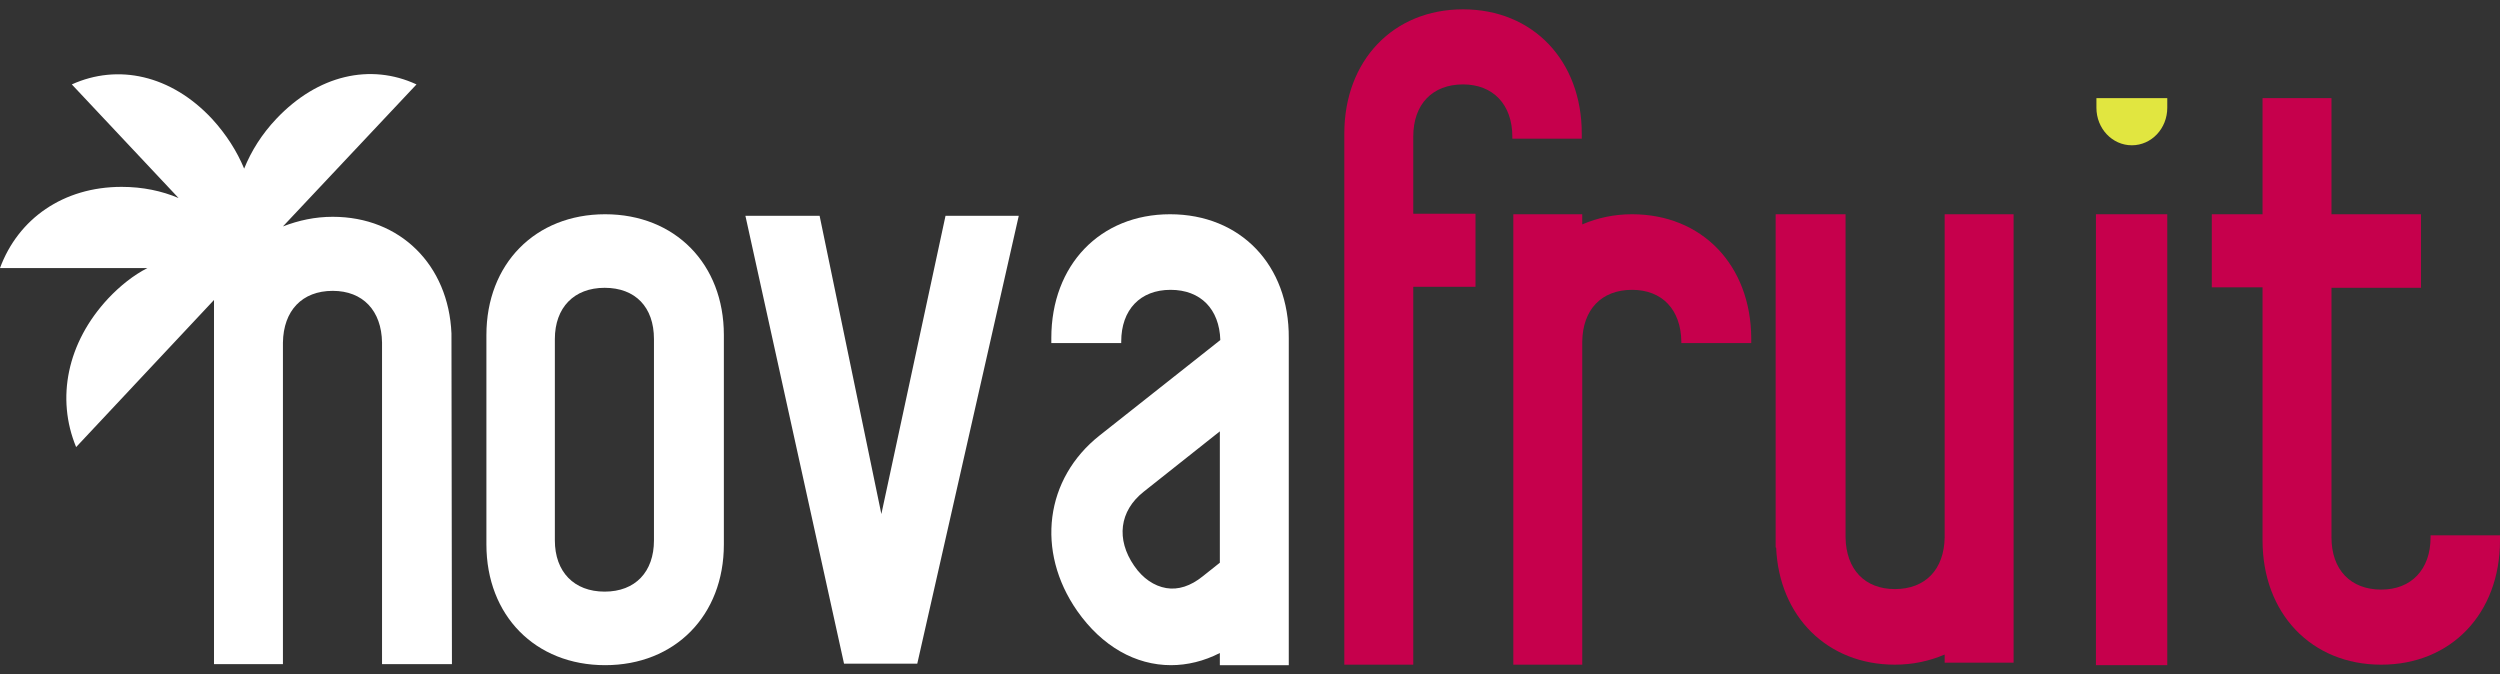 <?xml version="1.0" encoding="UTF-8"?>
<svg xmlns="http://www.w3.org/2000/svg" width="178" height="48" viewBox="0 0 178 48" fill="none">
  <rect x="0" y="0" width="178" height="48" fill="#333333" stroke="none"/>
  <path d="M154.31 15.255H149.231V47.36H154.31V15.255Z" fill="#C6004C"></path>
  <path d="M116.201 15.255C114.94 15.255 113.747 15.508 112.656 15.977V15.255H107.748V47.324H112.656V24.392V24.32C112.69 22.044 114.019 20.636 116.201 20.636C118.348 20.636 119.678 22.044 119.712 24.32V24.428H124.689V24.067C124.654 18.866 121.178 15.255 116.201 15.255Z" fill="#C6004C"></path>
  <path d="M138.46 38.188V38.26C138.425 40.535 137.096 41.943 134.915 41.943C132.767 41.943 131.438 40.535 131.404 38.26V15.255H126.427V38.982H126.461C126.666 43.894 130.108 47.324 134.915 47.324C136.176 47.324 137.369 47.072 138.46 46.602V47.18H143.368V15.255H138.46V38.188Z" fill="#C6004C"></path>
  <path d="M173.057 38.152V38.26C173.057 40.535 171.694 41.98 169.546 41.98C167.365 41.98 166.001 40.571 166.001 38.26V20.492H172.376V15.255H166.001V6.985H161.093V15.255H157.48V20.456H161.093V38.477C161.093 43.677 164.57 47.325 169.546 47.325C174.523 47.325 178 43.677 178 38.477V38.116H173.057V38.152Z" fill="#C6004C"></path>
  <path d="M107.679 9.838V9.73C107.679 7.455 106.316 6.01 104.169 6.01C101.987 6.01 100.624 7.419 100.624 9.73V15.219H105.055V20.42H100.624V47.325H95.715V9.513C95.715 4.313 99.192 0.665 104.169 0.665C109.145 0.665 112.622 4.313 112.622 9.513V9.874H107.679V9.838Z" fill="#C6004C"></path>
  <path d="M149.265 6.985V7.672C149.265 9.152 150.39 10.344 151.787 10.344C153.185 10.344 154.31 9.152 154.31 7.672V6.985H149.265Z" fill="#E1E640"></path>
  <path d="M67.321 15.364L62.753 36.599L58.356 15.364H53.073L60.095 47.252H65.31L72.536 15.364H67.321Z" fill="white"></path>
  <path d="M43.085 15.255C38.109 15.255 34.632 18.794 34.632 23.85V38.765C34.632 43.821 38.109 47.36 43.085 47.36C48.062 47.36 51.539 43.821 51.539 38.765V23.85C51.539 18.794 48.062 15.255 43.085 15.255ZM46.562 24.139V38.476C46.562 40.715 45.233 42.124 43.051 42.124C40.87 42.124 39.506 40.715 39.506 38.476V24.139C39.506 21.9 40.87 20.492 43.051 20.492C45.233 20.492 46.562 21.864 46.562 24.139Z" fill="white"></path>
  <path d="M83.308 15.255C78.331 15.255 74.854 18.866 74.854 24.067V24.428H79.831V24.32C79.831 22.044 81.194 20.636 83.342 20.636C85.489 20.636 86.818 22.008 86.887 24.211L78.297 31.001C74.411 34.071 73.729 39.235 76.695 43.496C78.467 46.024 80.853 47.36 83.376 47.36C84.535 47.36 85.728 47.072 86.853 46.494V47.36H91.761V24.067C91.795 18.866 88.318 15.255 83.308 15.255ZM81.433 35.009L86.853 30.712V40.065L85.625 41.041C84.773 41.727 83.887 42.016 83.035 41.871C82.183 41.727 81.365 41.185 80.751 40.282C79.456 38.404 79.694 36.382 81.433 35.009Z" fill="white"></path>
  <path d="M32.144 23.742C31.939 18.867 28.496 15.436 23.69 15.436C22.429 15.436 21.27 15.689 20.145 16.122L29.655 6.01C26.383 4.493 22.634 5.324 19.668 8.466C18.645 9.549 17.895 10.741 17.384 12.005C16.873 10.777 16.123 9.585 15.1 8.466C12.169 5.324 8.385 4.53 5.113 6.01L12.714 14.1C11.521 13.594 10.158 13.305 8.658 13.305C4.499 13.305 1.295 15.58 0 19.084H10.499C9.51 19.589 8.556 20.347 7.704 21.25C4.772 24.392 3.988 28.365 5.42 31.832L15.237 21.359V47.288H20.145V24.392C20.179 22.117 21.509 20.709 23.69 20.709C25.838 20.709 27.167 22.117 27.201 24.392V47.288H32.178L32.144 23.742Z" fill="white"></path>
</svg>

